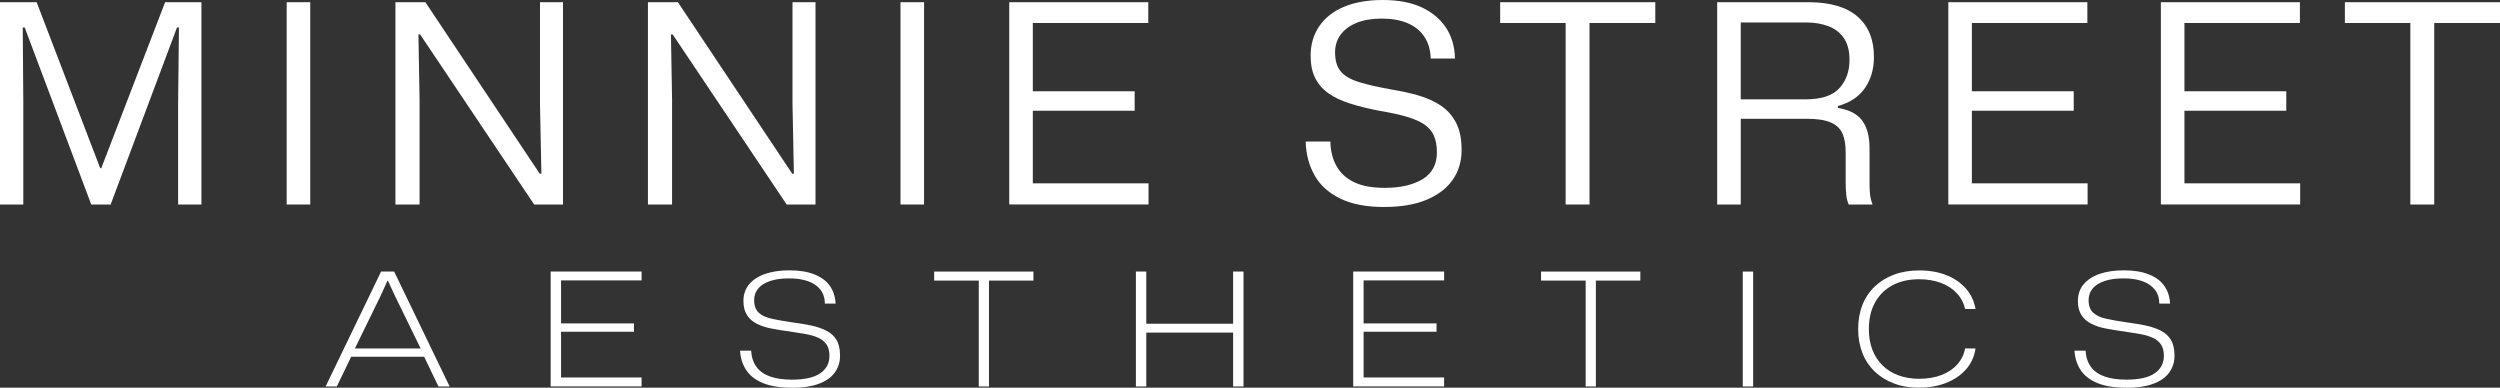 <svg xmlns="http://www.w3.org/2000/svg" id="Layer_2" data-name="Layer 2" viewBox="0 0 488.01 75.68"><rect x="0" y="0" width="488.01" height="75.68" fill="#333333" stroke="none"/><defs><style> .cls-1 { fill: #fff; stroke-width: 0px; } </style></defs><g id="Layer_1-2" data-name="Layer 1"><g><g><path class="cls-1" d="M0,39.92V.43h7.15l12.41,32.4h.21L32.23.43h7.09v39.49h-4.55v-19.88l.16-14.68h-.38l-12.95,34.56h-3.79L4.82,5.36h-.38l.11,14.68v19.88H0Z"></path><path class="cls-1" d="M55.96,39.92V.43h4.6v39.49h-4.6Z"></path><path class="cls-1" d="M77.19,39.92V.43h5.85l22.32,33.48h.32l-.27-13.49V.43h4.49v39.49h-5.63L82.01,6.72h-.33l.22,12.68v20.53h-4.71Z"></path><path class="cls-1" d="M126.48,39.92V.43h5.85l22.32,33.48h.32l-.27-13.49V.43h4.49v39.49h-5.63l-22.26-33.21h-.33l.22,12.68v20.53h-4.71Z"></path><path class="cls-1" d="M175.78,39.92V.43h4.6v39.49h-4.6Z"></path><path class="cls-1" d="M197.01,39.92V.43h27.14v4.06h-23.57l1.03-1.08v15.49l-1.03-1.08h20.91v3.79h-20.91l1.03-1.09v16.36l-1.03-1.09h23.62v4.12h-27.19Z"></path><path class="cls-1" d="M270.25,40.41c-3.47,0-6.33-.54-8.58-1.63-2.26-1.08-3.94-2.59-5.04-4.52-1.1-1.93-1.69-4.14-1.76-6.63h4.82c.04,1.84.44,3.45,1.22,4.82.78,1.37,1.93,2.42,3.46,3.14,1.54.72,3.51,1.08,5.93,1.08,3.07,0,5.54-.57,7.4-1.7,1.86-1.14,2.79-2.88,2.79-5.23,0-1.3-.2-2.39-.6-3.28-.4-.88-1.03-1.62-1.9-2.19-.86-.58-2-1.07-3.41-1.49s-3.11-.78-5.09-1.11c-2.27-.43-4.26-.92-5.96-1.46-1.7-.54-3.12-1.22-4.26-2.03-1.13-.81-1.99-1.82-2.57-3.01s-.86-2.62-.86-4.28c0-2.2.56-4.12,1.68-5.77,1.12-1.64,2.73-2.91,4.82-3.79,2.1-.88,4.62-1.33,7.59-1.33s5.52.48,7.58,1.43c2.06.96,3.65,2.29,4.76,3.98,1.12,1.7,1.7,3.7,1.74,6.02h-4.72c-.07-1.74-.5-3.18-1.3-4.34-.79-1.15-1.89-2.02-3.3-2.6-1.41-.58-3.07-.86-4.98-.86s-3.59.28-4.93.84c-1.34.56-2.37,1.32-3.09,2.3-.72.97-1.08,2.13-1.08,3.46,0,1.59.37,2.83,1.11,3.71.74.89,1.93,1.58,3.58,2.09,1.64.5,3.78.99,6.42,1.46,1.8.29,3.52.67,5.15,1.14,1.62.47,3.07,1.12,4.33,1.95s2.27,1.94,3,3.33c.74,1.39,1.11,3.19,1.11,5.39s-.58,4.13-1.73,5.79c-1.15,1.66-2.85,2.96-5.09,3.9-2.24.94-4.98,1.41-8.23,1.41Z"></path><path class="cls-1" d="M305.62,39.92V4.49h-12.78V.43h30.28v4.06h-12.84v35.43h-4.66Z"></path><path class="cls-1" d="M335.2,39.92V.43h17.88c2.09,0,3.93.24,5.52.71,1.59.47,2.92,1.16,3.98,2.08s1.87,2.04,2.41,3.36c.54,1.32.81,2.83.81,4.52,0,2.38-.59,4.43-1.78,6.12-1.2,1.7-2.94,2.85-5.26,3.47v.38c2.24.36,3.83,1.2,4.77,2.5.94,1.3,1.41,3.08,1.41,5.36v6.82c0,.65.02,1.32.08,2,.05.69.22,1.41.51,2.17h-4.66c-.25-.58-.41-1.22-.48-1.92-.07-.71-.11-1.51-.11-2.41v-5.85c0-1.48-.21-2.7-.62-3.66-.42-.95-1.17-1.68-2.25-2.16s-2.64-.73-4.66-.73h-12.95v16.74h-4.6ZM339.8,19.39h12.67c3.07,0,5.26-.72,6.58-2.17,1.32-1.45,1.98-3.29,1.98-5.52,0-1.74-.35-3.13-1.06-4.2-.7-1.07-1.7-1.85-2.98-2.36-1.28-.5-2.79-.76-4.52-.76h-12.67v15Z"></path><path class="cls-1" d="M380.32,39.92V.43h27.14v4.06h-23.57l1.03-1.08v15.49l-1.03-1.08h20.91v3.79h-20.91l1.03-1.09v16.36l-1.03-1.09h23.62v4.12h-27.19Z"></path><path class="cls-1" d="M421.81,39.92V.43h27.14v4.06h-23.57l1.03-1.08v15.49l-1.03-1.08h20.91v3.79h-20.91l1.03-1.09v16.36l-1.03-1.09h23.62v4.12h-27.19Z"></path><path class="cls-1" d="M470.51,39.92V4.49h-12.78V.43h30.28v4.06h-12.84v35.43h-4.66Z"></path></g><g><path class="cls-1" d="M63.56,75.44l10.83-22.43h2.55l10.83,22.43h-2.18l-2.8-5.81h-14.24l-2.8,5.81h-2.18ZM69.28,68.02h12.83l-5.08-10.4-1.29-2.8h-.12l-1.29,2.86-5.05,10.34Z"></path><path class="cls-1" d="M107.49,75.44v-22.43h17.75v1.72h-16.58l.86-.83v9.81l-.62-.58h14.86v1.63h-14.86l.62-.58v10.33l-.86-.83h16.58v1.75h-17.75Z"></path><path class="cls-1" d="M154.55,75.68c-2.32,0-4.2-.31-5.66-.92-1.45-.61-2.54-1.46-3.24-2.54-.71-1.08-1.1-2.33-1.19-3.77h2.16c.08,1.27.43,2.33,1.05,3.17.61.84,1.51,1.47,2.67,1.88,1.17.41,2.58.61,4.25.61,2.48,0,4.32-.41,5.52-1.24s1.8-1.96,1.8-3.4c0-.9-.19-1.64-.55-2.2-.37-.56-.9-1-1.6-1.32-.7-.32-1.52-.57-2.48-.74-.95-.17-2-.34-3.15-.51-1.27-.16-2.46-.35-3.55-.57-1.1-.21-2.05-.52-2.86-.94s-1.45-.97-1.91-1.69-.69-1.64-.69-2.77c0-1.27.38-2.35,1.12-3.24.75-.89,1.8-1.57,3.14-2.03,1.34-.46,2.92-.69,4.72-.69,1.91,0,3.53.26,4.86.79,1.33.52,2.34,1.27,3.03,2.25s1.06,2.13,1.12,3.46h-2.09c-.02-1.13-.32-2.05-.91-2.77-.58-.72-1.39-1.26-2.41-1.62s-2.26-.54-3.69-.54-2.66.17-3.67.51c-1.02.34-1.79.82-2.33,1.46-.53.64-.8,1.4-.8,2.28,0,1.09.3,1.9.89,2.45.6.55,1.45.94,2.56,1.18,1.11.25,2.45.48,4.03.71,1.29.17,2.5.37,3.61.6s2.11.57,2.97,1c.86.43,1.53,1.03,2,1.8.47.77.71,1.8.71,3.09s-.35,2.38-1.06,3.34c-.71.96-1.76,1.68-3.15,2.18-1.4.5-3.13.76-5.2.76Z"></path><path class="cls-1" d="M191.06,75.44v-20.67h-8.71v-1.76h19.38v1.76h-8.68v20.67h-2Z"></path><path class="cls-1" d="M221.73,75.44v-22.43h2.03v10.37l-.21-.19h17.38l-.22.19v-10.37h2.03v22.43h-2.03v-10.7l.22.19h-17.38l.21-.19v10.7h-2.03Z"></path><path class="cls-1" d="M264.15,75.44v-22.43h17.75v1.72h-16.58l.86-.83v9.81l-.62-.58h14.86v1.63h-14.86l.62-.58v10.33l-.86-.83h16.58v1.75h-17.75Z"></path><path class="cls-1" d="M309.53,75.44v-20.67h-8.71v-1.76h19.38v1.76h-8.68v20.67h-2Z"></path><path class="cls-1" d="M340.19,75.44v-22.43h2.03v22.43h-2.03Z"></path><path class="cls-1" d="M374.65,75.68c-1.83,0-3.46-.27-4.92-.82-1.45-.54-2.71-1.32-3.77-2.32-1.05-1.01-1.86-2.22-2.41-3.63-.55-1.41-.83-2.97-.83-4.68s.28-3.29.83-4.69c.55-1.41,1.36-2.61,2.41-3.61,1.06-1.01,2.31-1.78,3.77-2.32,1.46-.55,3.1-.82,4.92-.82,1.99,0,3.76.31,5.29.92,1.54.61,2.8,1.48,3.8,2.6.99,1.12,1.62,2.46,1.89,4.01h-2.03c-.27-1.17-.8-2.19-1.62-3.07-.81-.88-1.85-1.56-3.11-2.03s-2.67-.71-4.23-.71c-2.05,0-3.81.4-5.27,1.2s-2.6,1.93-3.38,3.38c-.79,1.45-1.18,3.17-1.18,5.14,0,1.5.22,2.83.67,4.01s1.1,2.2,1.95,3.04c.85.85,1.89,1.51,3.11,1.97s2.59.69,4.11.69c1.62,0,3.07-.25,4.34-.74,1.27-.49,2.3-1.18,3.09-2.08.79-.89,1.3-1.93,1.52-3.12l2.03.03c-.23,1.56-.84,2.91-1.83,4.04-1,1.14-2.28,2.02-3.85,2.65-1.57.63-3.34.94-5.31.94Z"></path><path class="cls-1" d="M415.04,75.68c-2.32,0-4.2-.31-5.66-.92-1.45-.61-2.54-1.46-3.24-2.54-.71-1.08-1.1-2.33-1.19-3.77h2.16c.08,1.27.43,2.33,1.05,3.17.61.84,1.51,1.47,2.67,1.88,1.17.41,2.58.61,4.25.61,2.48,0,4.32-.41,5.52-1.24s1.8-1.96,1.8-3.4c0-.9-.19-1.64-.55-2.2-.37-.56-.9-1-1.6-1.32-.7-.32-1.52-.57-2.48-.74-.95-.17-2-.34-3.15-.51-1.27-.16-2.46-.35-3.55-.57-1.1-.21-2.05-.52-2.86-.94s-1.45-.97-1.91-1.69c-.46-.72-.69-1.64-.69-2.77,0-1.27.38-2.35,1.12-3.24.75-.89,1.8-1.57,3.14-2.03,1.34-.46,2.92-.69,4.72-.69,1.91,0,3.53.26,4.86.79,1.33.52,2.34,1.27,3.03,2.25.69.97,1.06,2.13,1.12,3.46h-2.09c-.02-1.13-.32-2.05-.91-2.77-.58-.72-1.39-1.26-2.41-1.62s-2.26-.54-3.69-.54-2.66.17-3.67.51c-1.02.34-1.79.82-2.33,1.46-.53.64-.8,1.4-.8,2.28,0,1.09.3,1.9.89,2.45.6.55,1.45.94,2.56,1.18,1.11.25,2.45.48,4.03.71,1.29.17,2.5.37,3.61.6s2.11.57,2.97,1c.86.43,1.53,1.03,2,1.8.47.77.71,1.8.71,3.09s-.35,2.38-1.06,3.34c-.71.96-1.76,1.68-3.15,2.18-1.4.5-3.13.76-5.2.76Z"></path></g></g></g></svg>